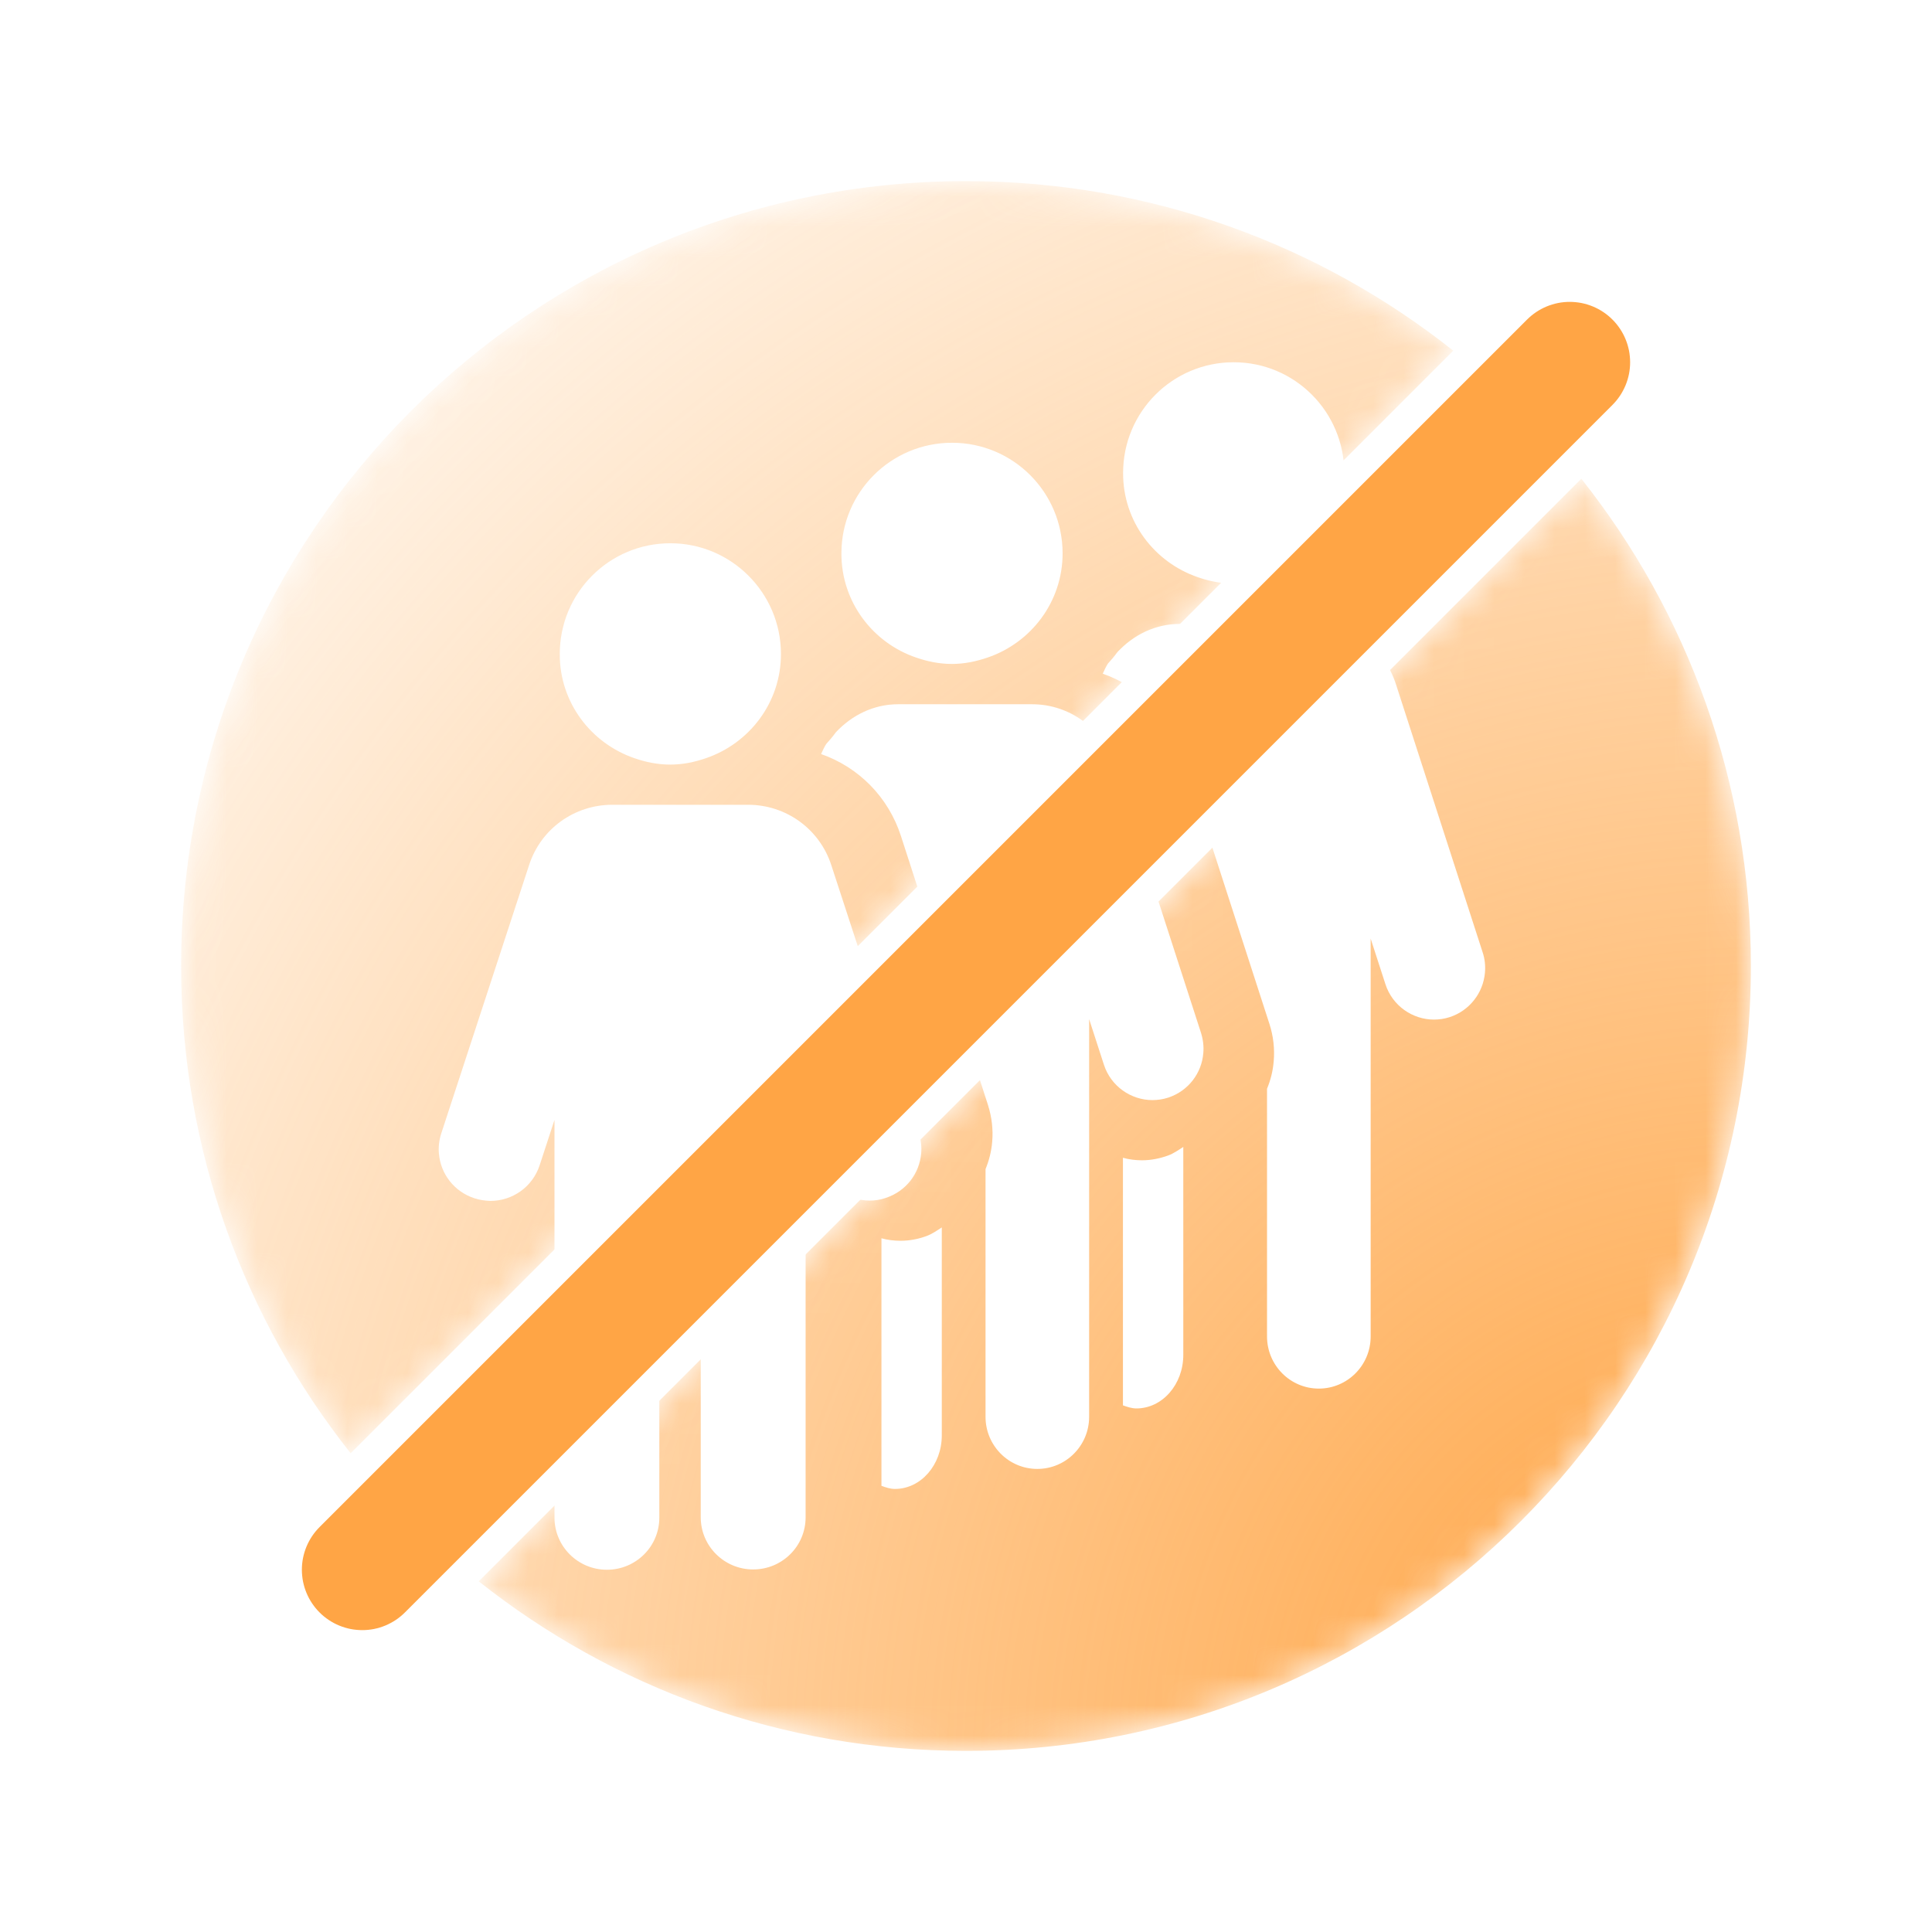<svg xmlns="http://www.w3.org/2000/svg" xmlns:xlink="http://www.w3.org/1999/xlink" fill="none" version="1.1" width="64" height="64" viewBox="0 0 64 64"><defs><clipPath id="master_svg0_9647_15504"><rect x="0" y="0" width="64" height="64" rx="0"/></clipPath><filter id="master_svg1_9647_15988" filterUnits="objectBoundingBox" color-interpolation-filters="sRGB" x="0" y="0" width="1" height="1"><feFlood flood-opacity="0" result="BackgroundImageFix"/><feBlend mode="normal" in="SourceGraphic" in2="BackgroundImageFix" result="shape"/><feGaussianBlur in="BackgroundImageFix" stdDeviation="6.111"/><feComposite in2="SourceAlpha" operator="in" result="effect1_foregroundBlur"/><feBlend mode="normal" in="SourceGraphic" in2="effect1_foregroundBlur" result="shape"/></filter><radialGradient cx="0" cy="0" r="1" gradientUnits="userSpaceOnUse" id="master_svg2_9647_16012" gradientTransform="translate(58 58) rotate(45) scale(73.539 73.539)"><stop offset="2.857%" stop-color="#FFA545" stop-opacity="1"/><stop offset="100%" stop-color="#FFA545" stop-opacity="0"/></radialGradient><filter id="master_svg3_9647_15988" filterUnits="objectBoundingBox" color-interpolation-filters="sRGB" x="0" y="0" width="1" height="1"><feFlood flood-opacity="0" result="BackgroundImageFix"/><feBlend mode="normal" in="SourceGraphic" in2="BackgroundImageFix" result="shape"/><feGaussianBlur in="BackgroundImageFix" stdDeviation="6.111"/><feComposite in2="SourceAlpha" operator="in" result="effect1_foregroundBlur"/><feBlend mode="normal" in="SourceGraphic" in2="effect1_foregroundBlur" result="shape"/></filter><mask id="master_svg4_9647_15988" style="mask-type:alpha" maskUnits="objectBoundingBox"><g filter="url(#master_svg3_9647_15988)"><path d="M32,6C17.641,6,6,17.641,6,32C6,38.099,8.1,43.707,11.616,48.141L48.141,11.616C43.707,8.1,38.099,6,32,6ZM52.384,15.859L15.859,52.384C20.293,55.9,25.901,58,32,58C46.359,58,58,46.359,58,32C58,25.901,55.9,20.293,52.384,15.859Z" fill-rule="evenodd" fill="#FFFFFF" fill-opacity="1"/></g></mask></defs><g clip-path="url(#master_svg0_9647_15504)"><g></g><g mask="url(#master_svg4_9647_15988)"><g filter="url(#master_svg1_9647_15988)"><path d="M32,6C17.641,6,6,17.641,6,32C6,38.099,8.1,43.707,11.616,48.141L48.141,11.616C43.707,8.1,38.099,6,32,6ZM52.384,15.859L15.859,52.384C20.293,55.9,25.901,58,32,58C46.359,58,58,46.359,58,32C58,25.901,55.9,20.293,52.384,15.859Z" fill-rule="evenodd" fill="url(#master_svg2_9647_16012)" fill-opacity="1"/></g><g><path d="M37.831,38.436C37.615,38.436,37.405,38.41,37.199,38.353L37.199,46.554C37.343,46.605,37.487,46.656,37.646,46.656C38.504,46.656,39.198,45.86,39.198,44.884L39.198,37.994C39.039,38.096,38.879,38.209,38.699,38.276C38.417,38.379,38.124,38.436,37.831,38.436ZM46.237,22.651C45.852,21.464,44.762,20.668,43.519,20.668L39.08,20.668C38.268,20.668,37.548,21.033,37.019,21.598C36.922,21.731,36.814,21.86,36.701,21.983C36.634,22.086,36.582,22.204,36.531,22.317C37.764,22.749,38.756,23.73,39.177,25.035L42.055,33.929C42.183,34.33,42.229,34.746,42.193,35.157C42.168,35.476,42.09,35.779,41.972,36.067L41.972,44.272C41.972,45.223,42.738,45.999,43.688,45.999C44.634,45.999,45.405,45.228,45.405,44.272L45.405,31.093L45.893,32.599C46.124,33.318,46.792,33.775,47.501,33.775C47.676,33.775,47.85,33.749,48.025,33.693C48.674,33.48,49.133,32.899,49.191,32.218C49.212,31.991,49.186,31.762,49.114,31.545L46.237,22.651ZM39.681,19.121C40.051,19.25,40.446,19.332,40.863,19.332C41.279,19.332,41.669,19.25,42.044,19.121C43.488,18.628,44.531,17.277,44.531,15.669C44.531,13.644,42.892,12,40.868,12C38.843,12,37.204,13.639,37.204,15.669C37.199,17.277,38.242,18.628,39.681,19.121ZM36.906,25.318C36.521,24.131,35.432,23.329,34.188,23.329L29.749,23.329C28.937,23.329,28.218,23.694,27.688,24.259C27.591,24.393,27.483,24.522,27.37,24.645C27.303,24.748,27.252,24.866,27.2,24.979C28.433,25.41,29.425,26.392,29.846,27.697L32.724,36.591C32.852,36.992,32.904,37.408,32.868,37.819C32.842,38.138,32.765,38.441,32.647,38.728L32.647,46.934C32.647,47.884,33.412,48.66,34.363,48.66C35.308,48.66,36.079,47.89,36.079,46.934L36.079,33.76L36.567,35.265C36.798,35.985,37.466,36.442,38.175,36.442C38.35,36.442,38.525,36.416,38.699,36.36C39.367,36.139,39.809,35.548,39.861,34.885C39.881,34.664,39.855,34.438,39.784,34.212L36.906,25.318ZM29.831,41.102C29.615,41.102,29.405,41.076,29.199,41.02L29.199,49.22C29.343,49.272,29.487,49.323,29.646,49.323C30.504,49.323,31.198,48.527,31.198,47.55L31.198,40.66C31.039,40.763,30.879,40.876,30.699,40.943C30.422,41.046,30.129,41.102,29.831,41.102ZM30.35,21.783C30.72,21.911,31.116,21.994,31.532,21.994C31.948,21.994,32.338,21.911,32.713,21.783C34.157,21.29,35.2,19.938,35.2,18.33C35.2,16.306,33.561,14.667,31.537,14.667C29.512,14.667,27.873,16.306,27.873,18.33C27.868,19.938,28.911,21.295,30.35,21.783ZM27.534,28.647C27.144,27.46,26.039,26.659,24.78,26.659L20.284,26.659C19.026,26.659,17.921,27.455,17.53,28.647L14.617,37.547C14.545,37.767,14.519,37.999,14.54,38.22C14.597,38.883,15.044,39.478,15.717,39.694C15.886,39.751,16.066,39.776,16.246,39.782C16.97,39.782,17.638,39.324,17.875,38.605L18.368,37.099L18.368,50.274C18.368,51.224,19.144,52,20.105,52C21.065,52,21.841,51.229,21.841,50.274L21.841,39.956L23.213,39.956L23.213,50.263C23.213,51.214,23.989,51.99,24.95,51.99C25.911,51.99,26.687,51.219,26.687,50.263L26.687,37.089L27.18,38.595C27.416,39.314,28.089,39.771,28.809,39.771C28.983,39.771,29.163,39.746,29.338,39.684C30.016,39.463,30.458,38.872,30.515,38.209C30.535,37.989,30.509,37.762,30.438,37.536Q30.437,37.536,27.534,28.647ZM21.019,25.117C21.389,25.246,21.785,25.328,22.201,25.328C22.617,25.328,23.008,25.246,23.383,25.117C24.827,24.624,25.87,23.273,25.87,21.665C25.87,19.64,24.225,17.996,22.206,17.996C20.182,17.996,18.543,19.635,18.543,21.665C18.537,23.273,19.58,24.624,21.019,25.117Z" fill="#FFFFFF" fill-opacity="1" style="mix-blend-mode:passthrough"/></g></g><g><path d="M53.414,13.414Q53.553,13.275,53.663,13.111Q53.772,12.947,53.848,12.765Q53.923,12.583,53.962,12.39Q54,12.197,54,12Q54,11.902,53.99,11.804Q53.981,11.706,53.962,11.61Q53.942,11.513,53.914,11.419Q53.885,11.325,53.848,11.235Q53.81,11.144,53.764,11.057Q53.718,10.971,53.663,10.889Q53.608,10.807,53.546,10.731Q53.484,10.655,53.414,10.586Q53.345,10.516,53.269,10.454Q53.193,10.392,53.111,10.337Q53.029,10.282,52.943,10.236Q52.856,10.19,52.765,10.152Q52.675,10.115,52.581,10.086Q52.486,10.058,52.39,10.038Q52.294,10.019,52.196,10.01Q52.098,10,52,10Q51.803,10,51.61,10.038Q51.417,10.077,51.235,10.152Q51.053,10.228,50.889,10.337Q50.725,10.447,50.586,10.586L10.586,50.586Q10.447,50.725,10.337,50.889Q10.228,51.053,10.152,51.235Q10.077,51.417,10.038,51.61Q10,51.803,10,52Q10,52.098,10.01,52.196Q10.019,52.294,10.038,52.39Q10.058,52.486,10.086,52.581Q10.115,52.675,10.152,52.765Q10.19,52.856,10.236,52.943Q10.282,53.029,10.337,53.111Q10.392,53.193,10.454,53.269Q10.516,53.345,10.586,53.414Q10.655,53.484,10.731,53.546Q10.807,53.608,10.889,53.663Q10.971,53.718,11.057,53.764Q11.144,53.81,11.235,53.848Q11.325,53.885,11.419,53.914Q11.513,53.942,11.61,53.962Q11.706,53.981,11.804,53.99Q11.902,54,12,54Q12.197,54,12.39,53.962Q12.583,53.923,12.765,53.848Q12.947,53.772,13.111,53.663Q13.275,53.553,13.414,53.414L53.414,13.414L53.414,13.414Z" fill-rule="evenodd" fill="#FFA545" fill-opacity="1"/></g></g></svg>
